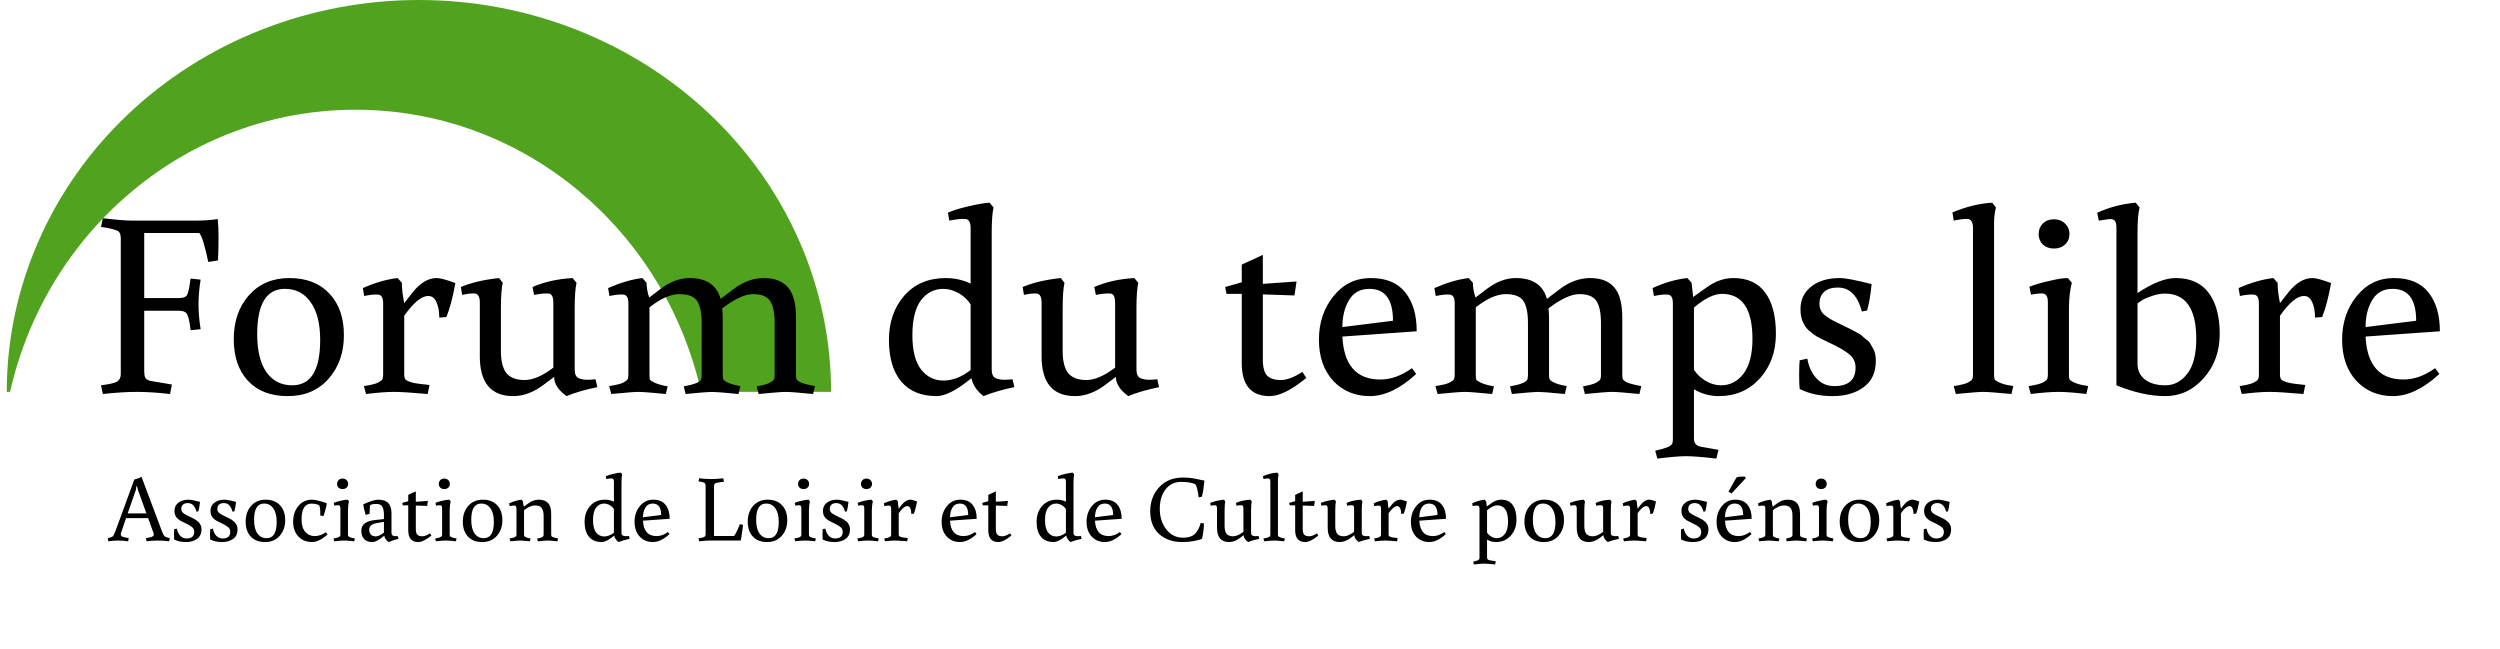 <svg width="370" height="96" viewBox="0 0 370 96" fill="none" xmlns="http://www.w3.org/2000/svg">
<rect width="369" height="96" transform="translate(0.752)"/>
<path d="M17.876 79.09C17.876 79.277 17.993 79.403 18.226 79.468L19.052 79.65L18.968 80.112C18.455 80.037 17.969 80 17.512 80C17.055 80 16.565 80.037 16.042 80.112L15.944 79.65C16.336 79.566 16.588 79.473 16.7 79.37C16.812 79.258 16.943 78.997 17.092 78.586L19.878 70.97C20.289 70.877 20.643 70.741 20.942 70.564L23.952 78.586C24.101 78.987 24.237 79.244 24.358 79.356C24.479 79.468 24.736 79.566 25.128 79.65L25.03 80.112C24.507 80.037 23.947 80 23.35 80C22.762 80 22.207 80.037 21.684 80.112L21.6 79.65C21.927 79.594 22.202 79.533 22.426 79.468C22.65 79.393 22.762 79.267 22.762 79.09C22.762 79.025 22.748 78.959 22.72 78.894L21.922 76.682H18.66L17.904 78.894C17.885 78.941 17.876 79.006 17.876 79.09ZM20.116 72.482L18.898 75.982H21.67L20.438 72.58L20.284 71.992L20.186 71.95L20.116 72.482ZM27.611 79.692C28.367 79.692 28.745 79.365 28.745 78.712C28.745 78.423 28.638 78.189 28.424 78.012C28.209 77.835 27.905 77.653 27.514 77.466C27.122 77.279 26.855 77.149 26.715 77.074C26.576 76.99 26.431 76.883 26.282 76.752C25.974 76.481 25.82 76.099 25.82 75.604C25.82 75.109 26.006 74.713 26.38 74.414C26.762 74.106 27.271 73.952 27.905 73.952C28.204 73.952 28.769 74.059 29.599 74.274C29.544 74.843 29.464 75.31 29.361 75.674L29.081 75.73C28.858 74.881 28.433 74.456 27.808 74.456C27.481 74.456 27.233 74.535 27.066 74.694C26.907 74.853 26.828 75.058 26.828 75.31C26.828 75.553 26.912 75.749 27.079 75.898C27.247 76.038 27.448 76.164 27.681 76.276C27.915 76.388 28.116 76.486 28.284 76.57L28.591 76.724C28.872 76.864 29.04 76.967 29.096 77.032C29.161 77.088 29.245 77.158 29.348 77.242C29.45 77.317 29.515 77.391 29.544 77.466C29.581 77.531 29.628 77.611 29.683 77.704C29.777 77.872 29.823 78.087 29.823 78.348C29.823 78.964 29.609 79.431 29.18 79.748C28.75 80.065 28.2 80.224 27.527 80.224C26.865 80.224 26.282 80.098 25.777 79.846C25.759 79.715 25.75 79.463 25.75 79.09C25.75 78.707 25.759 78.451 25.777 78.32L26.183 78.236C26.258 78.665 26.422 79.015 26.674 79.286C26.925 79.557 27.238 79.692 27.611 79.692ZM32.944 79.692C33.7 79.692 34.078 79.365 34.078 78.712C34.078 78.423 33.97 78.189 33.755 78.012C33.541 77.835 33.237 77.653 32.846 77.466C32.453 77.279 32.188 77.149 32.047 77.074C31.907 76.99 31.763 76.883 31.613 76.752C31.305 76.481 31.151 76.099 31.151 75.604C31.151 75.109 31.338 74.713 31.712 74.414C32.094 74.106 32.603 73.952 33.237 73.952C33.536 73.952 34.101 74.059 34.931 74.274C34.876 74.843 34.796 75.31 34.694 75.674L34.413 75.73C34.19 74.881 33.765 74.456 33.139 74.456C32.813 74.456 32.566 74.535 32.398 74.694C32.239 74.853 32.16 75.058 32.16 75.31C32.16 75.553 32.243 75.749 32.411 75.898C32.58 76.038 32.78 76.164 33.014 76.276C33.247 76.388 33.447 76.486 33.615 76.57L33.923 76.724C34.203 76.864 34.371 76.967 34.428 77.032C34.493 77.088 34.577 77.158 34.679 77.242C34.782 77.317 34.847 77.391 34.876 77.466C34.913 77.531 34.959 77.611 35.016 77.704C35.109 77.872 35.156 78.087 35.156 78.348C35.156 78.964 34.941 79.431 34.511 79.748C34.082 80.065 33.532 80.224 32.859 80.224C32.197 80.224 31.613 80.098 31.11 79.846C31.091 79.715 31.081 79.463 31.081 79.09C31.081 78.707 31.091 78.451 31.11 78.32L31.515 78.236C31.59 78.665 31.753 79.015 32.005 79.286C32.258 79.557 32.57 79.692 32.944 79.692ZM39.227 80.224C38.322 80.224 37.617 79.953 37.114 79.412C36.609 78.871 36.358 78.133 36.358 77.2C36.358 76.257 36.623 75.483 37.156 74.876C37.697 74.26 38.416 73.952 39.312 73.952C40.217 73.952 40.926 74.227 41.44 74.778C41.953 75.319 42.209 76.057 42.209 76.99C42.209 77.914 41.939 78.684 41.398 79.3C40.856 79.916 40.133 80.224 39.227 80.224ZM37.603 76.934C37.603 77.811 37.767 78.483 38.093 78.95C38.42 79.417 38.877 79.65 39.465 79.65C40.455 79.65 40.95 78.847 40.95 77.242C40.95 76.374 40.782 75.707 40.446 75.24C40.119 74.764 39.661 74.526 39.074 74.526C38.093 74.526 37.603 75.329 37.603 76.934ZM47.389 76.29C47.398 76.197 47.403 76.085 47.403 75.954C47.403 75.394 47.352 75.011 47.249 74.806C46.997 74.629 46.609 74.54 46.087 74.54C45.116 74.54 44.631 75.319 44.631 76.878C44.631 77.681 44.813 78.292 45.177 78.712C45.541 79.132 46.003 79.342 46.563 79.342C47.123 79.342 47.683 79.151 48.243 78.768L48.467 79.104C47.636 79.851 46.876 80.224 46.185 80.224C45.354 80.224 44.678 79.949 44.155 79.398C43.642 78.847 43.385 78.119 43.385 77.214C43.385 76.299 43.637 75.529 44.141 74.904C44.654 74.269 45.34 73.952 46.199 73.952C46.488 73.952 46.861 74.017 47.319 74.148C47.776 74.269 48.126 74.381 48.369 74.484C48.35 74.68 48.28 75.002 48.159 75.45C48.047 75.889 47.949 76.197 47.865 76.374L47.389 76.29ZM51.499 79.076C51.499 79.197 51.508 79.281 51.527 79.328C51.555 79.375 51.615 79.421 51.709 79.468C51.886 79.561 52.11 79.627 52.381 79.664L52.521 79.692L52.423 80.112C51.797 80.037 51.303 80 50.939 80C50.575 80 50.085 80.037 49.469 80.112L49.357 79.692C49.721 79.636 49.968 79.575 50.099 79.51C50.239 79.435 50.318 79.375 50.337 79.328C50.365 79.281 50.379 79.197 50.379 79.076V75.226C50.379 74.955 50.3 74.806 50.141 74.778C50.001 74.759 49.782 74.778 49.483 74.834L49.399 74.414C49.679 74.302 50.029 74.199 50.449 74.106C50.869 74.003 51.2 73.952 51.443 73.952L51.653 74.204C51.55 74.596 51.499 75.053 51.499 75.576V79.076ZM50.113 72.174C49.964 72.025 49.889 71.838 49.889 71.614C49.889 71.39 49.964 71.203 50.113 71.054C50.262 70.905 50.458 70.83 50.701 70.83C50.944 70.83 51.139 70.905 51.289 71.054C51.447 71.203 51.527 71.39 51.527 71.614C51.527 71.838 51.447 72.025 51.289 72.174C51.139 72.314 50.944 72.384 50.701 72.384C50.468 72.384 50.272 72.314 50.113 72.174ZM54.637 78.432C54.637 78.693 54.721 78.917 54.889 79.104C55.057 79.291 55.3 79.384 55.617 79.384C55.935 79.384 56.336 79.197 56.821 78.824V77.228L55.743 77.424C55.006 77.545 54.637 77.881 54.637 78.432ZM57.941 75.996V78.852C57.941 79.188 58.123 79.356 58.487 79.356L58.865 79.342L58.977 79.748C58.52 79.851 58.035 80.009 57.521 80.224C57.176 79.991 56.957 79.678 56.863 79.286C56.443 79.641 56.098 79.883 55.827 80.014C55.566 80.154 55.305 80.224 55.043 80.224C54.567 80.224 54.185 80.075 53.895 79.776C53.615 79.477 53.475 79.076 53.475 78.572C53.475 78.059 53.657 77.681 54.021 77.438C54.385 77.186 54.889 77.027 55.533 76.962L56.821 76.822V76.192C56.821 75.66 56.742 75.259 56.583 74.988C56.425 74.717 56.135 74.582 55.715 74.582C55.305 74.582 54.997 74.638 54.791 74.75C54.735 74.946 54.707 75.375 54.707 76.038L54.119 76.206C53.914 75.525 53.797 75.002 53.769 74.638C54.777 74.181 55.505 73.952 55.953 73.952C56.644 73.952 57.148 74.12 57.465 74.456C57.783 74.783 57.941 75.296 57.941 75.996ZM61.541 78.264C61.541 78.703 61.62 78.997 61.779 79.146C61.937 79.295 62.175 79.37 62.492 79.37C62.819 79.37 63.202 79.225 63.641 78.936L63.85 79.258C63.066 79.902 62.418 80.224 61.904 80.224C60.915 80.224 60.42 79.641 60.42 78.474V74.792H59.608L59.538 74.428L60.42 74.176V73.238L61.541 72.72V74.26L63.333 74.134L63.221 74.876L61.541 74.82V78.264ZM66.552 79.076C66.552 79.197 66.561 79.281 66.58 79.328C66.608 79.375 66.668 79.421 66.762 79.468C66.939 79.561 67.163 79.627 67.434 79.664L67.574 79.692L67.476 80.112C66.85 80.037 66.356 80 65.992 80C65.628 80 65.138 80.037 64.522 80.112L64.41 79.692C64.774 79.636 65.021 79.575 65.152 79.51C65.292 79.435 65.371 79.375 65.39 79.328C65.418 79.281 65.432 79.197 65.432 79.076V75.226C65.432 74.955 65.352 74.806 65.194 74.778C65.054 74.759 64.834 74.778 64.536 74.834L64.452 74.414C64.732 74.302 65.082 74.199 65.502 74.106C65.922 74.003 66.253 73.952 66.496 73.952L66.706 74.204C66.603 74.596 66.552 75.053 66.552 75.576V79.076ZM65.166 72.174C65.016 72.025 64.942 71.838 64.942 71.614C64.942 71.39 65.016 71.203 65.166 71.054C65.315 70.905 65.511 70.83 65.754 70.83C65.996 70.83 66.192 70.905 66.342 71.054C66.5 71.203 66.58 71.39 66.58 71.614C66.58 71.838 66.5 72.025 66.342 72.174C66.192 72.314 65.996 72.384 65.754 72.384C65.52 72.384 65.324 72.314 65.166 72.174ZM71.37 80.224C70.465 80.224 69.76 79.953 69.256 79.412C68.752 78.871 68.5 78.133 68.5 77.2C68.5 76.257 68.766 75.483 69.298 74.876C69.839 74.26 70.558 73.952 71.454 73.952C72.359 73.952 73.069 74.227 73.582 74.778C74.095 75.319 74.352 76.057 74.352 76.99C74.352 77.914 74.081 78.684 73.54 79.3C72.999 79.916 72.275 80.224 71.37 80.224ZM69.746 76.934C69.746 77.811 69.909 78.483 70.236 78.95C70.563 79.417 71.02 79.65 71.608 79.65C72.597 79.65 73.092 78.847 73.092 77.242C73.092 76.374 72.924 75.707 72.588 75.24C72.261 74.764 71.804 74.526 71.216 74.526C70.236 74.526 69.746 75.329 69.746 76.934ZM77.558 79.104C77.558 79.225 77.567 79.309 77.585 79.356C77.614 79.393 77.674 79.435 77.767 79.482C77.945 79.575 78.197 79.65 78.523 79.706L78.425 80.112C77.66 80.037 77.175 80 76.969 80C76.773 80 76.293 80.037 75.528 80.112L75.415 79.692C75.779 79.636 76.027 79.575 76.157 79.51C76.297 79.435 76.377 79.375 76.395 79.328C76.424 79.281 76.438 79.197 76.438 79.076V75.296C76.438 75.016 76.358 74.862 76.2 74.834C76.041 74.815 75.835 74.829 75.584 74.876L75.43 74.904L75.359 74.484C76.022 74.195 76.629 74.017 77.18 73.952L77.403 74.204C77.403 74.447 77.45 74.708 77.543 74.988L78.076 74.582C78.608 74.162 79.168 73.952 79.755 73.952C80.344 73.952 80.791 74.115 81.1 74.442C81.417 74.769 81.576 75.31 81.576 76.066V79.076C81.576 79.197 81.585 79.281 81.603 79.328C81.632 79.375 81.688 79.421 81.772 79.468C81.902 79.533 82.131 79.599 82.457 79.664L82.597 79.692L82.499 80.112C81.734 80.037 81.249 80 81.043 80C80.847 80 80.367 80.037 79.602 80.112L79.504 79.706C79.821 79.65 80.045 79.589 80.175 79.524C80.316 79.449 80.395 79.389 80.413 79.342C80.442 79.295 80.456 79.216 80.456 79.104V76.346C80.456 75.805 80.358 75.413 80.162 75.17C79.975 74.927 79.644 74.806 79.168 74.806C78.692 74.806 78.155 75.039 77.558 75.506V79.104ZM91.98 78.81C91.98 79.053 92.05 79.207 92.19 79.272C92.33 79.328 92.479 79.356 92.638 79.356C92.796 79.356 92.946 79.347 93.086 79.328L93.184 79.748C92.577 79.869 92.031 80.028 91.546 80.224C91.2 79.963 90.986 79.645 90.902 79.272C90.127 79.907 89.511 80.224 89.054 80.224C88.232 80.224 87.602 79.963 87.164 79.44C86.734 78.917 86.52 78.185 86.52 77.242C86.52 76.299 86.79 75.515 87.332 74.89C87.882 74.265 88.62 73.952 89.544 73.952C90.01 73.952 90.449 74.05 90.86 74.246V71.292C90.86 71.003 90.776 70.844 90.608 70.816C90.449 70.797 90.206 70.816 89.88 70.872L89.726 70.9L89.656 70.48C89.917 70.359 90.276 70.247 90.734 70.144C91.191 70.032 91.569 69.967 91.868 69.948L92.078 70.2C92.012 70.48 91.98 70.937 91.98 71.572V78.81ZM87.766 76.99C87.766 77.802 87.92 78.409 88.228 78.81C88.536 79.202 88.932 79.398 89.418 79.398C89.903 79.398 90.384 79.211 90.86 78.838V75.352C90.701 75.1 90.486 74.899 90.216 74.75C89.945 74.601 89.679 74.526 89.418 74.526C88.923 74.526 88.522 74.731 88.214 75.142C87.915 75.553 87.766 76.169 87.766 76.99ZM97.178 79.342C97.738 79.342 98.298 79.141 98.858 78.74L99.082 79.048C98.233 79.832 97.412 80.224 96.618 80.224C95.834 80.224 95.186 79.953 94.672 79.412C94.168 78.861 93.916 78.133 93.916 77.228C93.916 76.323 94.173 75.553 94.686 74.918C95.2 74.274 95.862 73.952 96.674 73.952C97.496 73.952 98.107 74.209 98.508 74.722C98.909 75.226 99.11 75.912 99.11 76.78L95.162 77.06C95.237 78.581 95.909 79.342 97.178 79.342ZM96.604 74.526C96.109 74.526 95.746 74.727 95.512 75.128C95.279 75.52 95.162 75.996 95.162 76.556L97.85 76.22C97.85 75.091 97.435 74.526 96.604 74.526ZM105.676 71.978V79.328H108.63C108.742 79.216 108.896 78.955 109.092 78.544C109.288 78.124 109.418 77.802 109.484 77.578L109.96 77.676C109.95 77.9 109.904 78.297 109.82 78.866C109.745 79.426 109.68 79.804 109.624 80H105.018C104.756 80 104.243 80.037 103.478 80.112L103.38 79.664C103.753 79.617 104.019 79.561 104.178 79.496C104.346 79.421 104.43 79.267 104.43 79.034V71.866C104.43 71.642 104.355 71.497 104.206 71.432C104.084 71.376 103.856 71.32 103.52 71.264L103.38 71.25L103.478 70.788C104.168 70.863 104.77 70.9 105.284 70.9C105.806 70.9 106.394 70.863 107.048 70.788L107.146 71.292C106.548 71.367 106.17 71.427 106.012 71.474C105.862 71.521 105.769 71.581 105.732 71.656C105.694 71.731 105.676 71.838 105.676 71.978ZM113.534 80.224C112.629 80.224 111.924 79.953 111.42 79.412C110.916 78.871 110.664 78.133 110.664 77.2C110.664 76.257 110.93 75.483 111.462 74.876C112.004 74.26 112.722 73.952 113.618 73.952C114.524 73.952 115.233 74.227 115.746 74.778C116.26 75.319 116.516 76.057 116.516 76.99C116.516 77.914 116.246 78.684 115.704 79.3C115.163 79.916 114.44 80.224 113.534 80.224ZM111.91 76.934C111.91 77.811 112.074 78.483 112.4 78.95C112.727 79.417 113.184 79.65 113.772 79.65C114.762 79.65 115.256 78.847 115.256 77.242C115.256 76.374 115.088 75.707 114.752 75.24C114.426 74.764 113.968 74.526 113.38 74.526C112.4 74.526 111.91 75.329 111.91 76.934ZM119.722 79.076C119.722 79.197 119.731 79.281 119.75 79.328C119.778 79.375 119.838 79.421 119.932 79.468C120.109 79.561 120.333 79.627 120.604 79.664L120.744 79.692L120.646 80.112C120.02 80.037 119.526 80 119.162 80C118.798 80 118.308 80.037 117.692 80.112L117.58 79.692C117.944 79.636 118.191 79.575 118.322 79.51C118.462 79.435 118.541 79.375 118.56 79.328C118.588 79.281 118.602 79.197 118.602 79.076V75.226C118.602 74.955 118.522 74.806 118.364 74.778C118.224 74.759 118.004 74.778 117.706 74.834L117.622 74.414C117.902 74.302 118.252 74.199 118.672 74.106C119.092 74.003 119.423 73.952 119.666 73.952L119.876 74.204C119.773 74.596 119.722 75.053 119.722 75.576V79.076ZM118.336 72.174C118.186 72.025 118.112 71.838 118.112 71.614C118.112 71.39 118.186 71.203 118.336 71.054C118.485 70.905 118.681 70.83 118.924 70.83C119.166 70.83 119.362 70.905 119.512 71.054C119.67 71.203 119.75 71.39 119.75 71.614C119.75 71.838 119.67 72.025 119.512 72.174C119.362 72.314 119.166 72.384 118.924 72.384C118.69 72.384 118.494 72.314 118.336 72.174ZM123.588 79.692C124.344 79.692 124.722 79.365 124.722 78.712C124.722 78.423 124.615 78.189 124.4 78.012C124.185 77.835 123.882 77.653 123.49 77.466C123.098 77.279 122.832 77.149 122.692 77.074C122.552 76.99 122.407 76.883 122.258 76.752C121.95 76.481 121.796 76.099 121.796 75.604C121.796 75.109 121.983 74.713 122.356 74.414C122.739 74.106 123.247 73.952 123.882 73.952C124.181 73.952 124.745 74.059 125.576 74.274C125.52 74.843 125.441 75.31 125.338 75.674L125.058 75.73C124.834 74.881 124.409 74.456 123.784 74.456C123.457 74.456 123.21 74.535 123.042 74.694C122.883 74.853 122.804 75.058 122.804 75.31C122.804 75.553 122.888 75.749 123.056 75.898C123.224 76.038 123.425 76.164 123.658 76.276C123.891 76.388 124.092 76.486 124.26 76.57L124.568 76.724C124.848 76.864 125.016 76.967 125.072 77.032C125.137 77.088 125.221 77.158 125.324 77.242C125.427 77.317 125.492 77.391 125.52 77.466C125.557 77.531 125.604 77.611 125.66 77.704C125.753 77.872 125.8 78.087 125.8 78.348C125.8 78.964 125.585 79.431 125.156 79.748C124.727 80.065 124.176 80.224 123.504 80.224C122.841 80.224 122.258 80.098 121.754 79.846C121.735 79.715 121.726 79.463 121.726 79.09C121.726 78.707 121.735 78.451 121.754 78.32L122.16 78.236C122.235 78.665 122.398 79.015 122.65 79.286C122.902 79.557 123.215 79.692 123.588 79.692ZM129.032 79.076C129.032 79.197 129.041 79.281 129.06 79.328C129.088 79.375 129.149 79.421 129.242 79.468C129.419 79.561 129.643 79.627 129.914 79.664L130.054 79.692L129.956 80.112C129.331 80.037 128.836 80 128.472 80C128.108 80 127.618 80.037 127.002 80.112L126.89 79.692C127.254 79.636 127.501 79.575 127.632 79.51C127.772 79.435 127.851 79.375 127.87 79.328C127.898 79.281 127.912 79.197 127.912 79.076V75.226C127.912 74.955 127.833 74.806 127.674 74.778C127.534 74.759 127.315 74.778 127.016 74.834L126.932 74.414C127.212 74.302 127.562 74.199 127.982 74.106C128.402 74.003 128.733 73.952 128.976 73.952L129.186 74.204C129.083 74.596 129.032 75.053 129.032 75.576V79.076ZM127.646 72.174C127.497 72.025 127.422 71.838 127.422 71.614C127.422 71.39 127.497 71.203 127.646 71.054C127.795 70.905 127.991 70.83 128.234 70.83C128.477 70.83 128.673 70.905 128.822 71.054C128.981 71.203 129.06 71.39 129.06 71.614C129.06 71.838 128.981 72.025 128.822 72.174C128.673 72.314 128.477 72.384 128.234 72.384C128.001 72.384 127.805 72.314 127.646 72.174ZM134.285 74.904C133.93 74.904 133.505 75.254 133.011 75.954V79.062C133.011 79.183 133.029 79.272 133.067 79.328C133.104 79.375 133.174 79.417 133.277 79.454C133.435 79.519 133.725 79.571 134.145 79.608L134.355 79.636L134.257 80.112C133.417 80.037 132.815 80 132.451 80C132.087 80 131.597 80.037 130.981 80.112L130.869 79.692C131.233 79.636 131.48 79.575 131.611 79.51C131.751 79.435 131.83 79.375 131.849 79.328C131.877 79.281 131.891 79.197 131.891 79.076V75.296C131.891 75.016 131.811 74.862 131.653 74.834C131.494 74.815 131.289 74.829 131.037 74.876L130.883 74.904L130.813 74.484C131.466 74.195 132.082 74.017 132.661 73.952L132.885 74.204C132.885 74.503 132.927 74.862 133.011 75.282L133.473 74.694C133.874 74.199 134.294 73.952 134.733 73.952C134.919 73.952 135.251 74.041 135.727 74.218C135.596 74.955 135.437 75.557 135.251 76.024L134.873 76.052C134.873 75.716 134.821 75.441 134.719 75.226C134.625 75.011 134.481 74.904 134.285 74.904ZM142.623 79.342C143.183 79.342 143.743 79.141 144.303 78.74L144.527 79.048C143.678 79.832 142.857 80.224 142.063 80.224C141.279 80.224 140.631 79.953 140.117 79.412C139.613 78.861 139.361 78.133 139.361 77.228C139.361 76.323 139.618 75.553 140.131 74.918C140.645 74.274 141.307 73.952 142.119 73.952C142.941 73.952 143.552 74.209 143.953 74.722C144.355 75.226 144.555 75.912 144.555 76.78L140.607 77.06C140.682 78.581 141.354 79.342 142.623 79.342ZM142.049 74.526C141.555 74.526 141.191 74.727 140.957 75.128C140.724 75.52 140.607 75.996 140.607 76.556L143.295 76.22C143.295 75.091 142.88 74.526 142.049 74.526ZM147.386 78.264C147.386 78.703 147.466 78.997 147.624 79.146C147.783 79.295 148.021 79.37 148.338 79.37C148.665 79.37 149.048 79.225 149.486 78.936L149.696 79.258C148.912 79.902 148.264 80.224 147.75 80.224C146.761 80.224 146.266 79.641 146.266 78.474V74.792H145.454L145.384 74.428L146.266 74.176V73.238L147.386 72.72V74.26L149.178 74.134L149.066 74.876L147.386 74.82V78.264ZM158.876 78.81C158.876 79.053 158.946 79.207 159.086 79.272C159.226 79.328 159.375 79.356 159.534 79.356C159.693 79.356 159.842 79.347 159.982 79.328L160.08 79.748C159.473 79.869 158.927 80.028 158.442 80.224C158.097 79.963 157.882 79.645 157.798 79.272C157.023 79.907 156.407 80.224 155.95 80.224C155.129 80.224 154.499 79.963 154.06 79.44C153.631 78.917 153.416 78.185 153.416 77.242C153.416 76.299 153.687 75.515 154.228 74.89C154.779 74.265 155.516 73.952 156.44 73.952C156.907 73.952 157.345 74.05 157.756 74.246V71.292C157.756 71.003 157.672 70.844 157.504 70.816C157.345 70.797 157.103 70.816 156.776 70.872L156.622 70.9L156.552 70.48C156.813 70.359 157.173 70.247 157.63 70.144C158.087 70.032 158.465 69.967 158.764 69.948L158.974 70.2C158.909 70.48 158.876 70.937 158.876 71.572V78.81ZM154.662 76.99C154.662 77.802 154.816 78.409 155.124 78.81C155.432 79.202 155.829 79.398 156.314 79.398C156.799 79.398 157.28 79.211 157.756 78.838V75.352C157.597 75.1 157.383 74.899 157.112 74.75C156.841 74.601 156.575 74.526 156.314 74.526C155.819 74.526 155.418 74.731 155.11 75.142C154.811 75.553 154.662 76.169 154.662 76.99ZM164.075 79.342C164.635 79.342 165.195 79.141 165.755 78.74L165.979 79.048C165.129 79.832 164.308 80.224 163.515 80.224C162.731 80.224 162.082 79.953 161.569 79.412C161.065 78.861 160.813 78.133 160.813 77.228C160.813 76.323 161.069 75.553 161.583 74.918C162.096 74.274 162.759 73.952 163.571 73.952C164.392 73.952 165.003 74.209 165.405 74.722C165.806 75.226 166.007 75.912 166.007 76.78L162.059 77.06C162.133 78.581 162.805 79.342 164.075 79.342ZM163.501 74.526C163.006 74.526 162.642 74.727 162.409 75.128C162.175 75.52 162.059 75.996 162.059 76.556L164.747 76.22C164.747 75.091 164.331 74.526 163.501 74.526ZM174.966 80.224C173.576 80.224 172.437 79.827 171.55 79.034C170.673 78.231 170.234 77.116 170.234 75.688C170.234 74.26 170.673 73.07 171.55 72.118C172.428 71.157 173.604 70.676 175.078 70.676C175.657 70.676 176.152 70.713 176.562 70.788C176.973 70.863 177.346 70.937 177.682 71.012C178.018 71.077 178.21 71.115 178.256 71.124C178.163 72.141 178.037 72.939 177.878 73.518L177.402 73.602C177.281 72.613 177.122 71.973 176.926 71.684C176.478 71.441 175.769 71.32 174.798 71.32C173.837 71.32 173.072 71.689 172.502 72.426C171.933 73.163 171.648 74.125 171.648 75.31C171.648 76.495 171.966 77.503 172.6 78.334C173.244 79.165 174.08 79.58 175.106 79.58C175.844 79.58 176.404 79.412 176.786 79.076C177.178 78.731 177.486 78.171 177.71 77.396L178.186 77.466C178.177 78.166 178.079 78.931 177.892 79.762C176.987 80.07 176.012 80.224 174.966 80.224ZM185.16 78.81C185.16 79.053 185.23 79.207 185.37 79.272C185.51 79.328 185.66 79.356 185.818 79.356C185.977 79.356 186.126 79.347 186.266 79.328L186.364 79.748C185.72 79.879 185.174 80.037 184.726 80.224C184.288 79.907 184.068 79.566 184.068 79.202L183.564 79.58C183.014 80.009 182.458 80.224 181.898 80.224C180.713 80.224 180.12 79.519 180.12 78.11V75.268C180.12 74.969 180.041 74.806 179.882 74.778C179.742 74.759 179.556 74.773 179.322 74.82L179.182 74.848L179.112 74.428C179.663 74.195 180.34 74.036 181.142 73.952L181.338 74.204C181.273 74.484 181.24 74.941 181.24 75.576V77.83C181.24 78.362 181.338 78.754 181.534 79.006C181.74 79.249 182.062 79.37 182.5 79.37C182.939 79.37 183.448 79.151 184.026 78.712V75.268C184.026 74.969 183.952 74.806 183.802 74.778C183.634 74.759 183.42 74.773 183.158 74.82L183.004 74.848L182.92 74.428C183.536 74.157 184.246 73.999 185.048 73.952L185.258 74.204C185.193 74.484 185.16 74.941 185.16 75.576V78.81ZM189.134 79.076C189.134 79.197 189.143 79.281 189.162 79.328C189.19 79.375 189.25 79.421 189.344 79.468C189.521 79.561 189.745 79.627 190.016 79.664L190.156 79.692L190.058 80.112C189.264 80.037 188.765 80 188.56 80C188.354 80 187.869 80.037 187.104 80.112L186.992 79.692C187.356 79.636 187.603 79.575 187.734 79.51C187.874 79.435 187.953 79.375 187.972 79.328C188 79.281 188.014 79.197 188.014 79.076V71.292C188.014 71.021 187.934 70.863 187.776 70.816C187.645 70.797 187.43 70.816 187.132 70.872L186.992 70.9L186.922 70.466C187.659 70.158 188.364 69.985 189.036 69.948L189.232 70.2C189.166 70.48 189.134 70.751 189.134 71.012C189.134 71.273 189.134 71.455 189.134 71.558V79.076ZM192.804 78.264C192.804 78.703 192.883 78.997 193.042 79.146C193.201 79.295 193.439 79.37 193.756 79.37C194.083 79.37 194.465 79.225 194.904 78.936L195.114 79.258C194.33 79.902 193.681 80.224 193.168 80.224C192.179 80.224 191.684 79.641 191.684 78.474V74.792H190.872L190.802 74.428L191.684 74.176V73.238L192.804 72.72V74.26L194.596 74.134L194.484 74.876L192.804 74.82V78.264ZM201.539 78.81C201.539 79.053 201.609 79.207 201.749 79.272C201.889 79.328 202.039 79.356 202.197 79.356C202.356 79.356 202.505 79.347 202.645 79.328L202.743 79.748C202.099 79.879 201.553 80.037 201.105 80.224C200.667 79.907 200.447 79.566 200.447 79.202L199.943 79.58C199.393 80.009 198.837 80.224 198.277 80.224C197.092 80.224 196.499 79.519 196.499 78.11V75.268C196.499 74.969 196.42 74.806 196.261 74.778C196.121 74.759 195.935 74.773 195.701 74.82L195.561 74.848L195.491 74.428C196.042 74.195 196.719 74.036 197.521 73.952L197.717 74.204C197.652 74.484 197.619 74.941 197.619 75.576V77.83C197.619 78.362 197.717 78.754 197.913 79.006C198.119 79.249 198.441 79.37 198.879 79.37C199.318 79.37 199.827 79.151 200.405 78.712V75.268C200.405 74.969 200.331 74.806 200.181 74.778C200.013 74.759 199.799 74.773 199.537 74.82L199.383 74.848L199.299 74.428C199.915 74.157 200.625 73.999 201.427 73.952L201.637 74.204C201.572 74.484 201.539 74.941 201.539 75.576V78.81ZM206.787 74.904C206.432 74.904 206.007 75.254 205.513 75.954V79.062C205.513 79.183 205.531 79.272 205.569 79.328C205.606 79.375 205.676 79.417 205.779 79.454C205.937 79.519 206.227 79.571 206.647 79.608L206.857 79.636L206.759 80.112C205.919 80.037 205.317 80 204.953 80C204.589 80 204.099 80.037 203.483 80.112L203.371 79.692C203.735 79.636 203.982 79.575 204.113 79.51C204.253 79.435 204.332 79.375 204.351 79.328C204.379 79.281 204.393 79.197 204.393 79.076V75.296C204.393 75.016 204.313 74.862 204.155 74.834C203.996 74.815 203.791 74.829 203.539 74.876L203.385 74.904L203.315 74.484C203.968 74.195 204.584 74.017 205.163 73.952L205.387 74.204C205.387 74.503 205.429 74.862 205.513 75.282L205.975 74.694C206.376 74.199 206.796 73.952 207.235 73.952C207.421 73.952 207.753 74.041 208.229 74.218C208.098 74.955 207.939 75.557 207.753 76.024L207.375 76.052C207.375 75.716 207.323 75.441 207.221 75.226C207.127 75.011 206.983 74.904 206.787 74.904ZM212.077 79.342C212.637 79.342 213.197 79.141 213.757 78.74L213.981 79.048C213.131 79.832 212.31 80.224 211.517 80.224C210.733 80.224 210.084 79.953 209.571 79.412C209.067 78.861 208.815 78.133 208.815 77.228C208.815 76.323 209.071 75.553 209.585 74.918C210.098 74.274 210.761 73.952 211.573 73.952C212.394 73.952 213.005 74.209 213.407 74.722C213.808 75.226 214.009 75.912 214.009 76.78L210.061 77.06C210.135 78.581 210.807 79.342 212.077 79.342ZM211.503 74.526C211.008 74.526 210.644 74.727 210.411 75.128C210.177 75.52 210.061 75.996 210.061 76.556L212.749 76.22C212.749 75.091 212.333 74.526 211.503 74.526ZM218.964 75.296C218.964 75.016 218.885 74.862 218.726 74.834C218.567 74.815 218.362 74.829 218.11 74.876L217.956 74.904L217.886 74.484C218.511 74.195 219.127 74.017 219.734 73.952L219.958 74.204L220.042 74.96L220.728 74.47C221.195 74.125 221.675 73.952 222.17 73.952C222.935 73.952 223.505 74.213 223.878 74.736C224.251 75.249 224.438 75.977 224.438 76.92C224.438 77.863 224.153 78.651 223.584 79.286C223.015 79.911 222.287 80.224 221.4 80.224C220.924 80.224 220.485 80.103 220.084 79.86V82.492C220.084 82.697 220.182 82.833 220.378 82.898L221.386 83.08L221.274 83.542C220.537 83.458 220 83.416 219.664 83.416C219.337 83.416 218.829 83.458 218.138 83.542L218.026 83.122C218.567 83.01 218.866 82.889 218.922 82.758C218.95 82.711 218.964 82.627 218.964 82.506V75.296ZM221.526 79.65C222.002 79.65 222.399 79.445 222.716 79.034C223.033 78.614 223.192 77.998 223.192 77.186C223.192 75.59 222.651 74.792 221.568 74.792C221.148 74.792 220.653 75.035 220.084 75.52V78.824C220.233 79.057 220.439 79.253 220.7 79.412C220.971 79.571 221.246 79.65 221.526 79.65ZM228.487 80.224C227.582 80.224 226.877 79.953 226.373 79.412C225.869 78.871 225.617 78.133 225.617 77.2C225.617 76.257 225.883 75.483 226.415 74.876C226.957 74.26 227.675 73.952 228.571 73.952C229.477 73.952 230.186 74.227 230.699 74.778C231.213 75.319 231.469 76.057 231.469 76.99C231.469 77.914 231.199 78.684 230.657 79.3C230.116 79.916 229.393 80.224 228.487 80.224ZM226.863 76.934C226.863 77.811 227.027 78.483 227.353 78.95C227.68 79.417 228.137 79.65 228.725 79.65C229.715 79.65 230.209 78.847 230.209 77.242C230.209 76.374 230.041 75.707 229.705 75.24C229.379 74.764 228.921 74.526 228.333 74.526C227.353 74.526 226.863 75.329 226.863 76.934ZM238.399 78.81C238.399 79.053 238.469 79.207 238.609 79.272C238.749 79.328 238.898 79.356 239.057 79.356C239.215 79.356 239.365 79.347 239.505 79.328L239.603 79.748C238.959 79.879 238.413 80.037 237.965 80.224C237.526 79.907 237.307 79.566 237.307 79.202L236.803 79.58C236.252 80.009 235.697 80.224 235.137 80.224C233.951 80.224 233.359 79.519 233.359 78.11V75.268C233.359 74.969 233.279 74.806 233.121 74.778C232.981 74.759 232.794 74.773 232.561 74.82L232.421 74.848L232.351 74.428C232.901 74.195 233.578 74.036 234.381 73.952L234.577 74.204C234.511 74.484 234.479 74.941 234.479 75.576V77.83C234.479 78.362 234.577 78.754 234.773 79.006C234.978 79.249 235.3 79.37 235.739 79.37C236.177 79.37 236.686 79.151 237.265 78.712V75.268C237.265 74.969 237.19 74.806 237.041 74.778C236.873 74.759 236.658 74.773 236.397 74.82L236.243 74.848L236.159 74.428C236.775 74.157 237.484 73.999 238.287 73.952L238.497 74.204C238.431 74.484 238.399 74.941 238.399 75.576V78.81ZM243.646 74.904C243.291 74.904 242.867 75.254 242.372 75.954V79.062C242.372 79.183 242.391 79.272 242.428 79.328C242.465 79.375 242.535 79.417 242.638 79.454C242.797 79.519 243.086 79.571 243.506 79.608L243.716 79.636L243.618 80.112C242.778 80.037 242.176 80 241.812 80C241.448 80 240.958 80.037 240.342 80.112L240.23 79.692C240.594 79.636 240.841 79.575 240.972 79.51C241.112 79.435 241.191 79.375 241.21 79.328C241.238 79.281 241.252 79.197 241.252 79.076V75.296C241.252 75.016 241.173 74.862 241.014 74.834C240.855 74.815 240.65 74.829 240.398 74.876L240.244 74.904L240.174 74.484C240.827 74.195 241.443 74.017 242.022 73.952L242.246 74.204C242.246 74.503 242.288 74.862 242.372 75.282L242.834 74.694C243.235 74.199 243.655 73.952 244.094 73.952C244.281 73.952 244.612 74.041 245.088 74.218C244.957 74.955 244.799 75.557 244.612 76.024L244.234 76.052C244.234 75.716 244.183 75.441 244.08 75.226C243.987 75.011 243.842 74.904 243.646 74.904ZM250.641 79.692C251.397 79.692 251.775 79.365 251.775 78.712C251.775 78.423 251.667 78.189 251.453 78.012C251.238 77.835 250.935 77.653 250.543 77.466C250.151 77.279 249.885 77.149 249.745 77.074C249.605 76.99 249.46 76.883 249.311 76.752C249.003 76.481 248.849 76.099 248.849 75.604C248.849 75.109 249.035 74.713 249.409 74.414C249.791 74.106 250.3 73.952 250.935 73.952C251.233 73.952 251.798 74.059 252.629 74.274C252.573 74.843 252.493 75.31 252.391 75.674L252.111 75.73C251.887 74.881 251.462 74.456 250.837 74.456C250.51 74.456 250.263 74.535 250.095 74.694C249.936 74.853 249.857 75.058 249.857 75.31C249.857 75.553 249.941 75.749 250.109 75.898C250.277 76.038 250.477 76.164 250.711 76.276C250.944 76.388 251.145 76.486 251.313 76.57L251.621 76.724C251.901 76.864 252.069 76.967 252.125 77.032C252.19 77.088 252.274 77.158 252.377 77.242C252.479 77.317 252.545 77.391 252.573 77.466C252.61 77.531 252.657 77.611 252.713 77.704C252.806 77.872 252.853 78.087 252.853 78.348C252.853 78.964 252.638 79.431 252.209 79.748C251.779 80.065 251.229 80.224 250.557 80.224C249.894 80.224 249.311 80.098 248.807 79.846C248.788 79.715 248.779 79.463 248.779 79.09C248.779 78.707 248.788 78.451 248.807 78.32L249.213 78.236C249.287 78.665 249.451 79.015 249.703 79.286C249.955 79.557 250.267 79.692 250.641 79.692ZM257.317 79.342C257.877 79.342 258.437 79.141 258.997 78.74L259.221 79.048C258.371 79.832 257.55 80.224 256.757 80.224C255.973 80.224 255.324 79.953 254.811 79.412C254.307 78.861 254.055 78.133 254.055 77.228C254.055 76.323 254.311 75.553 254.825 74.918C255.338 74.274 256.001 73.952 256.813 73.952C257.634 73.952 258.245 74.209 258.647 74.722C259.048 75.226 259.249 75.912 259.249 76.78L255.301 77.06C255.375 78.581 256.047 79.342 257.317 79.342ZM256.743 74.526C256.248 74.526 255.884 74.727 255.651 75.128C255.417 75.52 255.301 75.996 255.301 76.556L257.989 76.22C257.989 75.091 257.573 74.526 256.743 74.526ZM257.051 70.62C257.303 70.564 257.555 70.536 257.807 70.536C258.059 70.536 258.203 70.536 258.241 70.536L258.381 70.76L256.267 73.028L255.819 72.762C255.912 72.585 256.122 72.207 256.449 71.628C256.775 71.04 256.976 70.704 257.051 70.62ZM262.388 79.104C262.388 79.225 262.397 79.309 262.416 79.356C262.444 79.393 262.504 79.435 262.598 79.482C262.775 79.575 263.027 79.65 263.354 79.706L263.256 80.112C262.49 80.037 262.005 80 261.8 80C261.604 80 261.123 80.037 260.358 80.112L260.246 79.692C260.61 79.636 260.857 79.575 260.988 79.51C261.128 79.435 261.207 79.375 261.226 79.328C261.254 79.281 261.268 79.197 261.268 79.076V75.296C261.268 75.016 261.188 74.862 261.03 74.834C260.871 74.815 260.666 74.829 260.414 74.876L260.26 74.904L260.19 74.484C260.852 74.195 261.459 74.017 262.01 73.952L262.234 74.204C262.234 74.447 262.28 74.708 262.374 74.988L262.906 74.582C263.438 74.162 263.998 73.952 264.586 73.952C265.174 73.952 265.622 74.115 265.93 74.442C266.247 74.769 266.406 75.31 266.406 76.066V79.076C266.406 79.197 266.415 79.281 266.434 79.328C266.462 79.375 266.518 79.421 266.602 79.468C266.732 79.533 266.961 79.599 267.288 79.664L267.428 79.692L267.33 80.112C266.564 80.037 266.079 80 265.874 80C265.678 80 265.197 80.037 264.432 80.112L264.334 79.706C264.651 79.65 264.875 79.589 265.006 79.524C265.146 79.449 265.225 79.389 265.244 79.342C265.272 79.295 265.286 79.216 265.286 79.104V76.346C265.286 75.805 265.188 75.413 264.992 75.17C264.805 74.927 264.474 74.806 263.998 74.806C263.522 74.806 262.985 75.039 262.388 75.506V79.104ZM270.331 79.076C270.331 79.197 270.34 79.281 270.359 79.328C270.387 79.375 270.448 79.421 270.541 79.468C270.718 79.561 270.942 79.627 271.213 79.664L271.353 79.692L271.255 80.112C270.63 80.037 270.135 80 269.771 80C269.407 80 268.917 80.037 268.301 80.112L268.189 79.692C268.553 79.636 268.8 79.575 268.931 79.51C269.071 79.435 269.15 79.375 269.169 79.328C269.197 79.281 269.211 79.197 269.211 79.076V75.226C269.211 74.955 269.132 74.806 268.973 74.778C268.833 74.759 268.614 74.778 268.315 74.834L268.231 74.414C268.511 74.302 268.861 74.199 269.281 74.106C269.701 74.003 270.032 73.952 270.275 73.952L270.485 74.204C270.382 74.596 270.331 75.053 270.331 75.576V79.076ZM268.945 72.174C268.796 72.025 268.721 71.838 268.721 71.614C268.721 71.39 268.796 71.203 268.945 71.054C269.094 70.905 269.29 70.83 269.533 70.83C269.776 70.83 269.972 70.905 270.121 71.054C270.28 71.203 270.359 71.39 270.359 71.614C270.359 71.838 270.28 72.025 270.121 72.174C269.972 72.314 269.776 72.384 269.533 72.384C269.3 72.384 269.104 72.314 268.945 72.174ZM275.149 80.224C274.244 80.224 273.539 79.953 273.035 79.412C272.531 78.871 272.279 78.133 272.279 77.2C272.279 76.257 272.545 75.483 273.077 74.876C273.619 74.26 274.337 73.952 275.233 73.952C276.139 73.952 276.848 74.227 277.361 74.778C277.875 75.319 278.131 76.057 278.131 76.99C278.131 77.914 277.861 78.684 277.319 79.3C276.778 79.916 276.055 80.224 275.149 80.224ZM273.525 76.934C273.525 77.811 273.689 78.483 274.015 78.95C274.342 79.417 274.799 79.65 275.387 79.65C276.377 79.65 276.871 78.847 276.871 77.242C276.871 76.374 276.703 75.707 276.367 75.24C276.041 74.764 275.583 74.526 274.995 74.526C274.015 74.526 273.525 75.329 273.525 76.934ZM282.611 74.904C282.256 74.904 281.831 75.254 281.337 75.954V79.062C281.337 79.183 281.355 79.272 281.393 79.328C281.43 79.375 281.5 79.417 281.603 79.454C281.761 79.519 282.051 79.571 282.471 79.608L282.681 79.636L282.583 80.112C281.743 80.037 281.141 80 280.777 80C280.413 80 279.923 80.037 279.307 80.112L279.195 79.692C279.559 79.636 279.806 79.575 279.937 79.51C280.077 79.435 280.156 79.375 280.175 79.328C280.203 79.281 280.217 79.197 280.217 79.076V75.296C280.217 75.016 280.137 74.862 279.979 74.834C279.82 74.815 279.615 74.829 279.363 74.876L279.209 74.904L279.139 74.484C279.792 74.195 280.408 74.017 280.987 73.952L281.211 74.204C281.211 74.503 281.253 74.862 281.337 75.282L281.799 74.694C282.2 74.199 282.62 73.952 283.059 73.952C283.245 73.952 283.577 74.041 284.053 74.218C283.922 74.955 283.763 75.557 283.577 76.024L283.199 76.052C283.199 75.716 283.147 75.441 283.045 75.226C282.951 75.011 282.807 74.904 282.611 74.904ZM286.557 79.692C287.313 79.692 287.691 79.365 287.691 78.712C287.691 78.423 287.583 78.189 287.369 78.012C287.154 77.835 286.851 77.653 286.459 77.466C286.067 77.279 285.801 77.149 285.661 77.074C285.521 76.99 285.376 76.883 285.227 76.752C284.919 76.481 284.765 76.099 284.765 75.604C284.765 75.109 284.951 74.713 285.325 74.414C285.707 74.106 286.216 73.952 286.851 73.952C287.149 73.952 287.714 74.059 288.545 74.274C288.489 74.843 288.409 75.31 288.307 75.674L288.027 75.73C287.803 74.881 287.378 74.456 286.753 74.456C286.426 74.456 286.179 74.535 286.011 74.694C285.852 74.853 285.773 75.058 285.773 75.31C285.773 75.553 285.857 75.749 286.025 75.898C286.193 76.038 286.393 76.164 286.627 76.276C286.86 76.388 287.061 76.486 287.229 76.57L287.537 76.724C287.817 76.864 287.985 76.967 288.041 77.032C288.106 77.088 288.19 77.158 288.293 77.242C288.395 77.317 288.461 77.391 288.489 77.466C288.526 77.531 288.573 77.611 288.629 77.704C288.722 77.872 288.769 78.087 288.769 78.348C288.769 78.964 288.554 79.431 288.125 79.748C287.695 80.065 287.145 80.224 286.473 80.224C285.81 80.224 285.227 80.098 284.723 79.846C284.704 79.715 284.695 79.463 284.695 79.09C284.695 78.707 284.704 78.451 284.723 78.32L285.129 78.236C285.203 78.665 285.367 79.015 285.619 79.286C285.871 79.557 286.183 79.692 286.557 79.692Z" fill="black"/>
<path d="M62 0C70.011 2.14918e-05 77.943 1.5 85.344 4.415C92.745 7.33 99.469 11.602 105.134 16.988C110.798 22.374 115.291 28.768 118.356 35.805C121.422 42.842 123 50.383 123 58H103.766C98.393 34.076 77.538 16.24 52.629 16.24C27.72 16.24 6.865 34.076 1.492 58H1C1 50.383 2.577 42.842 5.643 35.805C8.708 28.768 13.202 22.374 18.866 16.988C24.531 11.602 31.255 7.33 38.656 4.415C46.057 1.5 53.989 3.32933e-07 62 0Z" fill="#51A31F"/>
<path d="M26.455 45.988H21.346V54.997C21.346 55.387 21.398 55.686 21.502 55.894C21.606 56.102 21.84 56.258 22.204 56.362L25.441 56.908L25.168 58.312C23.348 58.104 21.71 58 20.254 58C18.824 58 17.147 58.104 15.223 58.312L14.95 57.025C15.99 56.895 16.731 56.739 17.173 56.557C17.641 56.349 17.875 55.933 17.875 55.309V35.263C17.875 34.613 17.667 34.223 17.251 34.093C16.575 33.859 15.808 33.69 14.95 33.586L15.223 32.299C17.199 32.533 18.668 32.65 19.63 32.65H29.029C30.173 32.65 31.239 32.572 32.227 32.416C32.305 33.144 32.344 34.041 32.344 35.107C32.344 36.147 32.318 37.291 32.266 38.539L30.823 38.773C30.329 36.381 29.887 34.951 29.497 34.483H21.346V44.116H26.455C27.183 44.116 27.612 43.921 27.742 43.531C27.898 43.167 28.028 42.556 28.132 41.698L28.21 41.23L29.692 41.386C29.484 42.686 29.38 43.908 29.38 45.052C29.38 46.196 29.484 47.418 29.692 48.718L28.21 48.874C28.08 47.756 27.924 47.002 27.742 46.612C27.586 46.196 27.157 45.988 26.455 45.988ZM42.59 58.624C40.068 58.624 38.105 57.87 36.701 56.362C35.297 54.854 34.595 52.8 34.595 50.2C34.595 47.574 35.336 45.416 36.818 43.726C38.326 42.01 40.328 41.152 42.824 41.152C45.346 41.152 47.322 41.919 48.752 43.453C50.182 44.961 50.897 47.015 50.897 49.615C50.897 52.189 50.143 54.334 48.635 56.05C47.127 57.766 45.112 58.624 42.59 58.624ZM38.066 49.459C38.066 51.903 38.521 53.775 39.431 55.075C40.341 56.375 41.615 57.025 43.253 57.025C46.009 57.025 47.387 54.789 47.387 50.317C47.387 47.899 46.919 46.04 45.983 44.74C45.073 43.414 43.799 42.751 42.161 42.751C39.431 42.751 38.066 44.987 38.066 49.459ZM63.375 43.804C62.387 43.804 61.204 44.779 59.826 46.729V55.387C59.826 55.725 59.878 55.972 59.982 56.128C60.086 56.258 60.281 56.375 60.567 56.479C61.009 56.661 61.815 56.804 62.985 56.908L63.57 56.986L63.297 58.312C60.957 58.104 59.28 58 58.266 58C57.252 58 55.887 58.104 54.171 58.312L53.859 57.142C54.873 56.986 55.562 56.817 55.926 56.635C56.316 56.427 56.537 56.258 56.589 56.128C56.667 55.998 56.706 55.764 56.706 55.426V44.896C56.706 44.116 56.485 43.687 56.043 43.609C55.601 43.557 55.029 43.596 54.327 43.726L53.898 43.804L53.703 42.634C55.523 41.828 57.239 41.334 58.851 41.152L59.475 41.854C59.475 42.686 59.592 43.687 59.826 44.857L61.113 43.219C62.231 41.841 63.401 41.152 64.623 41.152C65.143 41.152 66.066 41.399 67.392 41.893C67.028 43.947 66.586 45.624 66.066 46.924L65.013 47.002C65.013 46.066 64.87 45.299 64.584 44.701C64.324 44.103 63.921 43.804 63.375 43.804ZM85.054 54.685C85.054 55.361 85.249 55.79 85.639 55.972C86.029 56.128 86.445 56.206 86.887 56.206C87.329 56.206 87.745 56.18 88.135 56.128L88.408 57.298C86.614 57.662 85.093 58.104 83.845 58.624C82.623 57.74 82.012 56.791 82.012 55.777L80.608 56.83C79.074 58.026 77.527 58.624 75.967 58.624C72.665 58.624 71.014 56.661 71.014 52.735V44.818C71.014 43.986 70.793 43.531 70.351 43.453C69.961 43.401 69.441 43.44 68.791 43.57L68.401 43.648L68.206 42.478C69.74 41.828 71.625 41.386 73.861 41.152L74.407 41.854C74.225 42.634 74.134 43.908 74.134 45.676V51.955C74.134 53.437 74.407 54.529 74.953 55.231C75.525 55.907 76.422 56.245 77.644 56.245C78.866 56.245 80.283 55.634 81.895 54.412V44.818C81.895 43.986 81.687 43.531 81.271 43.453C80.803 43.401 80.205 43.44 79.477 43.57L79.048 43.648L78.814 42.478C80.53 41.724 82.506 41.282 84.742 41.152L85.327 41.854C85.145 42.634 85.054 43.908 85.054 45.676V54.685ZM102.05 41.152C104.546 41.152 106.08 42.179 106.652 44.233L108.446 42.868C109.928 41.724 111.462 41.152 113.048 41.152C114.634 41.152 115.817 41.607 116.597 42.517C117.403 43.401 117.806 44.909 117.806 47.041V55.426C117.806 55.764 117.832 55.998 117.884 56.128C117.962 56.258 118.118 56.388 118.352 56.518C118.664 56.7 119.288 56.882 120.224 57.064L120.614 57.142L120.341 58.312C118.209 58.104 116.857 58 116.285 58C115.739 58 114.4 58.104 112.268 58.312L111.995 57.181C112.879 57.025 113.503 56.856 113.867 56.674C114.257 56.466 114.478 56.297 114.53 56.167C114.608 56.037 114.647 55.816 114.647 55.504V47.821C114.647 46.261 114.413 45.156 113.945 44.506C113.503 43.856 112.671 43.531 111.449 43.531C110.253 43.531 108.732 44.233 106.886 45.637C106.938 46.209 106.964 46.677 106.964 47.041V55.426C106.964 55.764 106.99 55.998 107.042 56.128C107.12 56.258 107.276 56.388 107.51 56.518C107.978 56.778 108.667 56.986 109.577 57.142L109.304 58.312C107.172 58.104 105.859 58 105.365 58C104.897 58 103.597 58.104 101.465 58.312L101.192 57.181C102.674 56.921 103.519 56.596 103.727 56.206C103.805 56.076 103.844 55.842 103.844 55.504V47.821C103.844 46.261 103.61 45.156 103.142 44.506C102.7 43.856 101.829 43.531 100.529 43.531C99.255 43.531 97.786 44.181 96.122 45.481V55.504C96.122 55.842 96.148 56.076 96.2 56.206C96.278 56.31 96.447 56.427 96.707 56.557C97.201 56.817 97.903 57.025 98.813 57.181L98.54 58.312C96.408 58.104 95.056 58 94.484 58C93.938 58 92.599 58.104 90.467 58.312L90.155 57.142C91.169 56.986 91.858 56.817 92.222 56.635C92.612 56.427 92.833 56.258 92.885 56.128C92.963 55.998 93.002 55.764 93.002 55.426V44.896C93.002 44.116 92.781 43.687 92.339 43.609C91.897 43.557 91.325 43.596 90.623 43.726L90.194 43.804L89.999 42.634C91.845 41.828 93.535 41.334 95.069 41.152L95.693 41.854C95.693 42.53 95.823 43.258 96.083 44.038L97.565 42.907C99.047 41.737 100.542 41.152 102.05 41.152ZM146.772 54.685C146.772 55.361 146.967 55.79 147.357 55.972C147.747 56.128 148.163 56.206 148.605 56.206C149.047 56.206 149.463 56.18 149.853 56.128L150.126 57.298C148.436 57.636 146.915 58.078 145.563 58.624C144.601 57.896 144.003 57.012 143.769 55.972C141.611 57.74 139.895 58.624 138.621 58.624C136.333 58.624 134.578 57.896 133.356 56.44C132.16 54.984 131.562 52.943 131.562 50.317C131.562 47.691 132.316 45.507 133.824 43.765C135.358 42.023 137.412 41.152 139.986 41.152C141.286 41.152 142.508 41.425 143.652 41.971V33.742C143.652 32.936 143.418 32.494 142.95 32.416C142.508 32.364 141.832 32.416 140.922 32.572L140.493 32.65L140.298 31.48C141.026 31.142 142.027 30.83 143.301 30.544C144.575 30.232 145.628 30.05 146.46 29.998L147.045 30.7C146.863 31.48 146.772 32.754 146.772 34.522V54.685ZM135.033 49.615C135.033 51.877 135.462 53.567 136.32 54.685C137.178 55.777 138.283 56.323 139.635 56.323C140.987 56.323 142.326 55.803 143.652 54.763V45.052C143.21 44.35 142.612 43.791 141.858 43.375C141.104 42.959 140.363 42.751 139.635 42.751C138.257 42.751 137.139 43.323 136.281 44.467C135.449 45.611 135.033 47.327 135.033 49.615ZM168.195 54.685C168.195 55.361 168.39 55.79 168.78 55.972C169.17 56.128 169.586 56.206 170.028 56.206C170.47 56.206 170.886 56.18 171.276 56.128L171.549 57.298C169.755 57.662 168.234 58.104 166.986 58.624C165.764 57.74 165.153 56.791 165.153 55.777L163.749 56.83C162.215 58.026 160.668 58.624 159.108 58.624C155.806 58.624 154.155 56.661 154.155 52.735V44.818C154.155 43.986 153.934 43.531 153.492 43.453C153.102 43.401 152.582 43.44 151.932 43.57L151.542 43.648L151.347 42.478C152.881 41.828 154.766 41.386 157.002 41.152L157.548 41.854C157.366 42.634 157.275 43.908 157.275 45.676V51.955C157.275 53.437 157.548 54.529 158.094 55.231C158.666 55.907 159.563 56.245 160.785 56.245C162.007 56.245 163.424 55.634 165.036 54.412V44.818C165.036 43.986 164.828 43.531 164.412 43.453C163.944 43.401 163.346 43.44 162.618 43.57L162.189 43.648L161.955 42.478C163.671 41.724 165.647 41.282 167.883 41.152L168.468 41.854C168.286 42.634 168.195 43.908 168.195 45.676V54.685ZM186.899 53.164C186.899 54.386 187.12 55.205 187.562 55.621C188.004 56.037 188.667 56.245 189.551 56.245C190.461 56.245 191.527 55.842 192.749 55.036L193.334 55.933C191.15 57.727 189.343 58.624 187.913 58.624C185.157 58.624 183.779 56.999 183.779 53.749V43.492H181.517L181.322 42.478L183.779 41.776V39.163L186.899 37.72V42.01L191.891 41.659L191.579 43.726L186.899 43.57V53.164ZM204.29 56.167C205.85 56.167 207.41 55.608 208.97 54.49L209.594 55.348C207.228 57.532 204.94 58.624 202.73 58.624C200.546 58.624 198.739 57.87 197.309 56.362C195.905 54.828 195.203 52.8 195.203 50.278C195.203 47.756 195.918 45.611 197.348 43.843C198.778 42.049 200.624 41.152 202.886 41.152C205.174 41.152 206.877 41.867 207.995 43.297C209.113 44.701 209.672 46.612 209.672 49.03L198.674 49.81C198.882 54.048 200.754 56.167 204.29 56.167ZM202.691 42.751C201.313 42.751 200.299 43.31 199.649 44.428C198.999 45.52 198.674 46.846 198.674 48.406L206.162 47.47C206.162 44.324 205.005 42.751 202.691 42.751ZM224.344 41.152C226.84 41.152 228.374 42.179 228.946 44.233L230.74 42.868C232.222 41.724 233.756 41.152 235.342 41.152C236.928 41.152 238.111 41.607 238.891 42.517C239.697 43.401 240.1 44.909 240.1 47.041V55.426C240.1 55.764 240.126 55.998 240.178 56.128C240.256 56.258 240.412 56.388 240.646 56.518C240.958 56.7 241.582 56.882 242.518 57.064L242.908 57.142L242.635 58.312C240.503 58.104 239.151 58 238.579 58C238.033 58 236.694 58.104 234.562 58.312L234.289 57.181C235.173 57.025 235.797 56.856 236.161 56.674C236.551 56.466 236.772 56.297 236.824 56.167C236.902 56.037 236.941 55.816 236.941 55.504V47.821C236.941 46.261 236.707 45.156 236.239 44.506C235.797 43.856 234.965 43.531 233.743 43.531C232.547 43.531 231.026 44.233 229.18 45.637C229.232 46.209 229.258 46.677 229.258 47.041V55.426C229.258 55.764 229.284 55.998 229.336 56.128C229.414 56.258 229.57 56.388 229.804 56.518C230.272 56.778 230.961 56.986 231.871 57.142L231.598 58.312C229.466 58.104 228.153 58 227.659 58C227.191 58 225.891 58.104 223.759 58.312L223.486 57.181C224.968 56.921 225.813 56.596 226.021 56.206C226.099 56.076 226.138 55.842 226.138 55.504V47.821C226.138 46.261 225.904 45.156 225.436 44.506C224.994 43.856 224.123 43.531 222.823 43.531C221.549 43.531 220.08 44.181 218.416 45.481V55.504C218.416 55.842 218.442 56.076 218.494 56.206C218.572 56.31 218.741 56.427 219.001 56.557C219.495 56.817 220.197 57.025 221.107 57.181L220.834 58.312C218.702 58.104 217.35 58 216.778 58C216.232 58 214.893 58.104 212.761 58.312L212.449 57.142C213.463 56.986 214.152 56.817 214.516 56.635C214.906 56.427 215.127 56.258 215.179 56.128C215.257 55.998 215.296 55.764 215.296 55.426V44.896C215.296 44.116 215.075 43.687 214.633 43.609C214.191 43.557 213.619 43.596 212.917 43.726L212.488 43.804L212.293 42.634C214.139 41.828 215.829 41.334 217.363 41.152L217.987 41.854C217.987 42.53 218.117 43.258 218.377 44.038L219.859 42.907C221.341 41.737 222.836 41.152 224.344 41.152ZM247.586 44.896C247.586 44.116 247.365 43.687 246.923 43.609C246.481 43.557 245.909 43.596 245.207 43.726L244.778 43.804L244.583 42.634C246.325 41.828 248.041 41.334 249.731 41.152L250.355 41.854L250.589 43.96L252.5 42.595C253.8 41.633 255.139 41.152 256.517 41.152C258.649 41.152 260.235 41.88 261.275 43.336C262.315 44.766 262.835 46.794 262.835 49.42C262.835 52.046 262.042 54.243 260.456 56.011C258.87 57.753 256.842 58.624 254.372 58.624C253.046 58.624 251.824 58.286 250.706 57.61V64.942C250.706 65.514 250.979 65.891 251.525 66.073L254.333 66.58L254.021 67.867C251.967 67.633 250.472 67.516 249.536 67.516C248.626 67.516 247.209 67.633 245.285 67.867L244.973 66.697C246.481 66.385 247.313 66.047 247.469 65.683C247.547 65.553 247.586 65.319 247.586 64.981V44.896ZM254.723 57.025C256.049 57.025 257.154 56.453 258.038 55.309C258.922 54.139 259.364 52.423 259.364 50.161C259.364 45.715 257.856 43.492 254.84 43.492C253.67 43.492 252.292 44.168 250.706 45.52V54.724C251.122 55.374 251.694 55.92 252.422 56.362C253.176 56.804 253.943 57.025 254.723 57.025ZM271.462 57.142C273.568 57.142 274.621 56.232 274.621 54.412C274.621 53.606 274.322 52.956 273.724 52.462C273.126 51.968 272.281 51.461 271.189 50.941C270.097 50.421 269.356 50.057 268.966 49.849C268.576 49.615 268.173 49.316 267.757 48.952C266.899 48.198 266.47 47.132 266.47 45.754C266.47 44.376 266.99 43.271 268.03 42.439C269.096 41.581 270.513 41.152 272.281 41.152C273.113 41.152 274.686 41.451 277 42.049C276.844 43.635 276.623 44.935 276.337 45.949L275.557 46.105C274.933 43.739 273.75 42.556 272.008 42.556C271.098 42.556 270.409 42.777 269.941 43.219C269.499 43.661 269.278 44.233 269.278 44.935C269.278 45.611 269.512 46.157 269.98 46.573C270.448 46.963 271.007 47.314 271.657 47.626C272.307 47.938 272.866 48.211 273.334 48.445L274.192 48.874C274.972 49.264 275.44 49.55 275.596 49.732C275.778 49.888 276.012 50.083 276.298 50.317C276.584 50.525 276.766 50.733 276.844 50.941C276.948 51.123 277.078 51.344 277.234 51.604C277.494 52.072 277.624 52.67 277.624 53.398C277.624 55.114 277.026 56.414 275.83 57.298C274.634 58.182 273.1 58.624 271.228 58.624C269.382 58.624 267.757 58.273 266.353 57.571C266.301 57.207 266.275 56.505 266.275 55.465C266.275 54.399 266.301 53.684 266.353 53.32L267.484 53.086C267.692 54.282 268.147 55.257 268.849 56.011C269.551 56.765 270.422 57.142 271.462 57.142ZM295.121 55.426C295.121 55.764 295.147 55.998 295.199 56.128C295.277 56.258 295.446 56.388 295.706 56.518C296.2 56.778 296.824 56.96 297.578 57.064L297.968 57.142L297.695 58.312C295.485 58.104 294.094 58 293.522 58C292.95 58 291.598 58.104 289.466 58.312L289.154 57.142C290.168 56.986 290.857 56.817 291.221 56.635C291.611 56.427 291.832 56.258 291.884 56.128C291.962 55.998 292.001 55.764 292.001 55.426V33.742C292.001 32.988 291.78 32.546 291.338 32.416C290.974 32.364 290.376 32.416 289.544 32.572L289.154 32.65L288.959 31.441C291.013 30.583 292.976 30.102 294.848 29.998L295.394 30.7C295.212 31.48 295.121 32.234 295.121 32.962C295.121 33.69 295.121 34.197 295.121 34.483V55.426ZM306.204 55.426C306.204 55.764 306.23 55.998 306.282 56.128C306.36 56.258 306.529 56.388 306.789 56.518C307.283 56.778 307.907 56.96 308.661 57.064L309.051 57.142L308.778 58.312C307.036 58.104 305.658 58 304.644 58C303.63 58 302.265 58.104 300.549 58.312L300.237 57.142C301.251 56.986 301.94 56.817 302.304 56.635C302.694 56.427 302.915 56.258 302.967 56.128C303.045 55.998 303.084 55.764 303.084 55.426V44.701C303.084 43.947 302.863 43.531 302.421 43.453C302.031 43.401 301.42 43.453 300.588 43.609L300.354 42.439C301.134 42.127 302.109 41.841 303.279 41.581C304.449 41.295 305.372 41.152 306.048 41.152L306.633 41.854C306.347 42.946 306.204 44.22 306.204 45.676V55.426ZM302.343 36.199C301.927 35.783 301.719 35.263 301.719 34.639C301.719 34.015 301.927 33.495 302.343 33.079C302.759 32.663 303.305 32.455 303.981 32.455C304.657 32.455 305.203 32.663 305.619 33.079C306.061 33.495 306.282 34.015 306.282 34.639C306.282 35.263 306.061 35.783 305.619 36.199C305.203 36.589 304.657 36.784 303.981 36.784C303.331 36.784 302.785 36.589 302.343 36.199ZM316.351 43.375C318.561 41.893 320.446 41.152 322.006 41.152C324.164 41.152 325.789 41.88 326.881 43.336C327.973 44.792 328.519 46.82 328.519 49.42C328.519 52.02 327.726 54.204 326.14 55.972C324.58 57.74 322.682 58.624 320.446 58.624C318.236 58.624 315.831 58.091 313.231 57.025V33.742C313.231 33.274 313.166 32.936 313.036 32.728C312.906 32.52 312.646 32.416 312.256 32.416L310.618 32.65L310.384 31.48C312.256 30.648 314.154 30.154 316.078 29.998L316.663 30.7C316.455 31.48 316.351 32.754 316.351 34.522V43.375ZM320.407 43.453C319.731 43.453 319.055 43.583 318.379 43.843C317.703 44.077 317.196 44.311 316.858 44.545L316.351 44.896V53.827C316.351 54.789 316.715 55.569 317.443 56.167C318.197 56.739 319.211 57.025 320.485 57.025C321.759 57.025 322.838 56.453 323.722 55.309C324.606 54.165 325.048 52.449 325.048 50.161C325.048 45.689 323.501 43.453 320.407 43.453ZM340.984 43.804C339.996 43.804 338.813 44.779 337.435 46.729V55.387C337.435 55.725 337.487 55.972 337.591 56.128C337.695 56.258 337.89 56.375 338.176 56.479C338.618 56.661 339.424 56.804 340.594 56.908L341.179 56.986L340.906 58.312C338.566 58.104 336.889 58 335.875 58C334.861 58 333.496 58.104 331.78 58.312L331.468 57.142C332.482 56.986 333.171 56.817 333.535 56.635C333.925 56.427 334.146 56.258 334.198 56.128C334.276 55.998 334.315 55.764 334.315 55.426V44.896C334.315 44.116 334.094 43.687 333.652 43.609C333.21 43.557 332.638 43.596 331.936 43.726L331.507 43.804L331.312 42.634C333.132 41.828 334.848 41.334 336.46 41.152L337.084 41.854C337.084 42.686 337.201 43.687 337.435 44.857L338.722 43.219C339.84 41.841 341.01 41.152 342.232 41.152C342.752 41.152 343.675 41.399 345.001 41.893C344.637 43.947 344.195 45.624 343.675 46.924L342.622 47.002C342.622 46.066 342.479 45.299 342.193 44.701C341.933 44.103 341.53 43.804 340.984 43.804ZM355.72 56.167C357.28 56.167 358.84 55.608 360.4 54.49L361.024 55.348C358.658 57.532 356.37 58.624 354.16 58.624C351.976 58.624 350.169 57.87 348.739 56.362C347.335 54.828 346.633 52.8 346.633 50.278C346.633 47.756 347.348 45.611 348.778 43.843C350.208 42.049 352.054 41.152 354.316 41.152C356.604 41.152 358.307 41.867 359.425 43.297C360.543 44.701 361.102 46.612 361.102 49.03L350.104 49.81C350.312 54.048 352.184 56.167 355.72 56.167ZM354.121 42.751C352.743 42.751 351.729 43.31 351.079 44.428C350.429 45.52 350.104 46.846 350.104 48.406L357.592 47.47C357.592 44.324 356.435 42.751 354.121 42.751Z" fill="black"/>
</svg>
